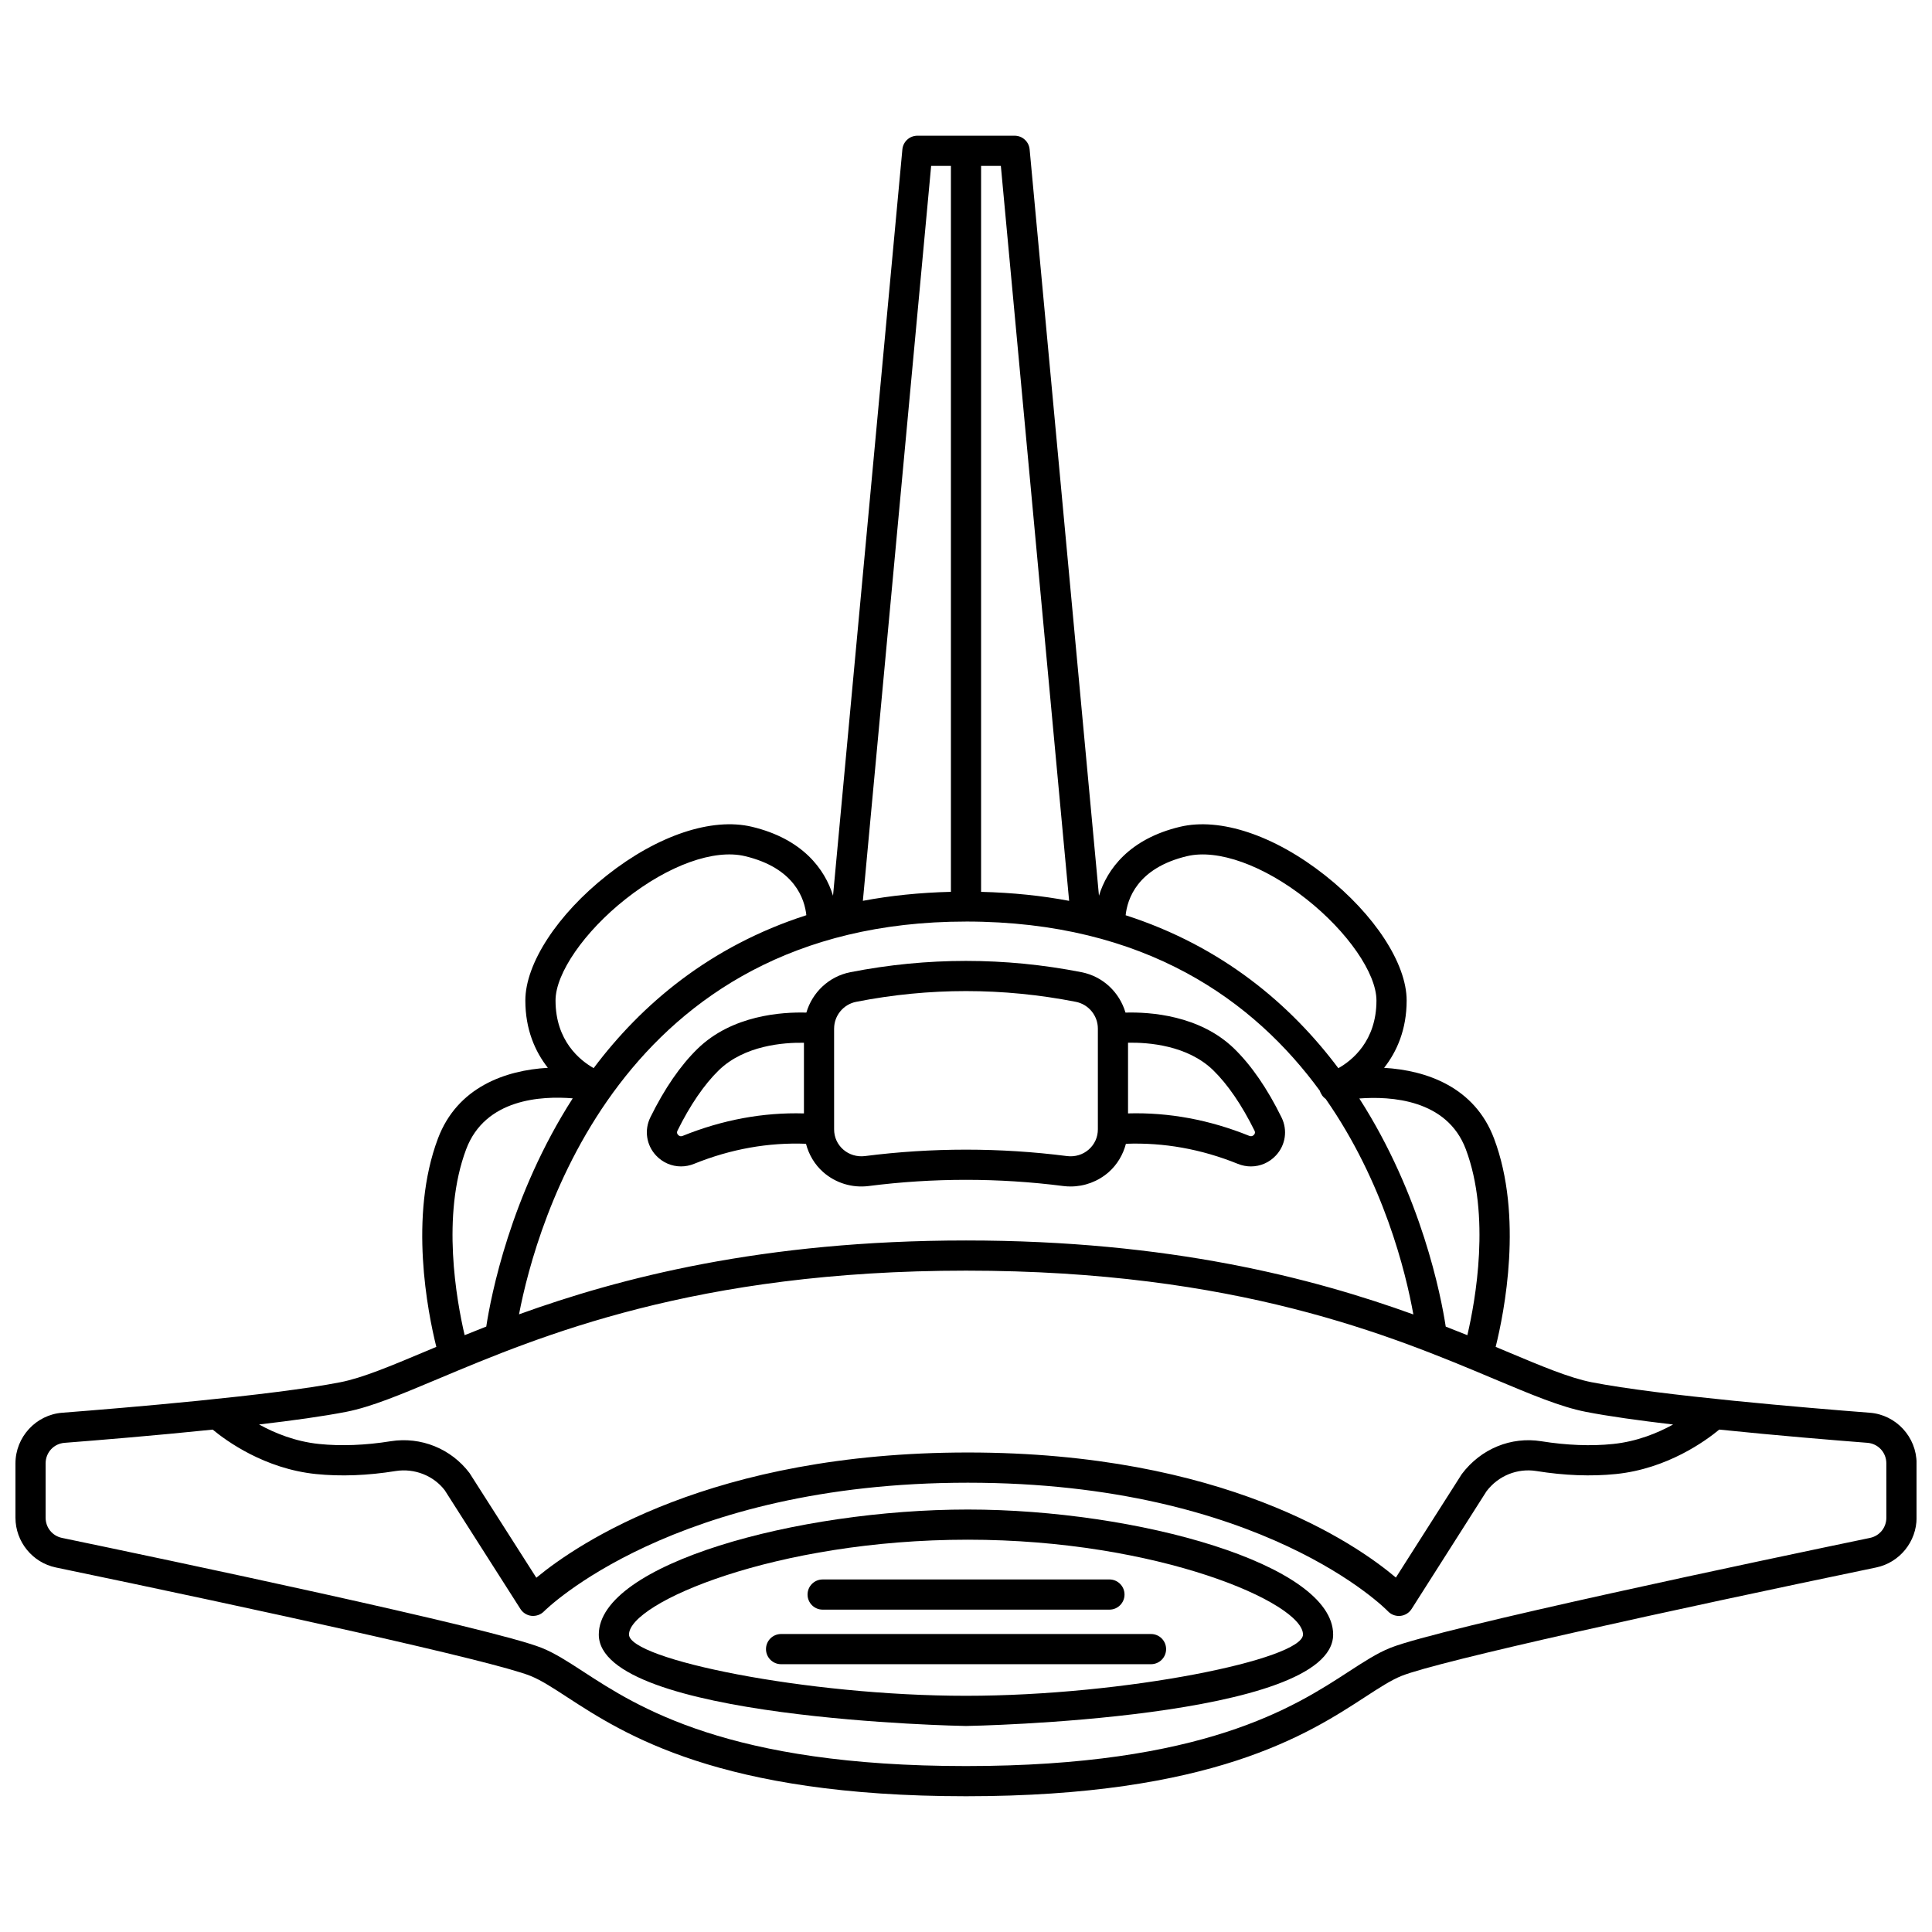 <?xml version="1.0" encoding="UTF-8"?>
<!-- Uploaded to: ICON Repo, www.svgrepo.com, Generator: ICON Repo Mixer Tools -->
<svg width="800px" height="800px" version="1.1" viewBox="144 144 512 512" xmlns="http://www.w3.org/2000/svg">
 <defs>
  <clipPath id="a">
   <path d="m148.09 179h503.81v442h-503.81z"/>
  </clipPath>
 </defs>
 <g clip-path="url(#a)">
  <path d="m639.5 518.39c-16.145-1.25-55.648-4.543-73.719-8.086-5.867-1.152-13.281-4.266-22.676-8.219-0.875-0.367-1.824-0.766-2.738-1.148 2.281-9.172 7.34-34.582-0.43-55.219-5.121-13.598-17.848-18.078-29.137-18.727 3.383-4.293 5.977-10.16 5.977-17.852 0-9.777-8.496-22.805-21.645-33.184-13.406-10.578-27.766-15.387-38.422-12.844-13.398 3.199-19.324 11.223-21.473 18.266l-18.375-197.79c-0.191-2.051-1.914-3.625-3.981-3.625h-25.758c-2.066 0-3.789 1.574-3.984 3.625l-18.379 197.79c-2.148-7.043-8.078-15.066-21.473-18.266-10.645-2.547-25.012 2.258-38.422 12.844-13.152 10.379-21.645 23.406-21.645 33.184 0 7.688 2.59 13.551 5.969 17.844-11.289 0.648-24.008 5.133-29.129 18.734-7.769 20.633-2.711 46.047-0.43 55.219-0.914 0.383-1.863 0.781-2.738 1.148-9.391 3.945-16.809 7.066-22.676 8.219-18.074 3.547-57.574 6.836-73.719 8.086-6.953 0.531-12.402 6.43-12.402 13.426v14.395c0 6.348 4.5 11.891 10.699 13.184 54.344 11.297 115.93 24.777 125.79 28.738 2.773 1.117 5.812 3.09 9.66 5.594 15.109 9.836 40.406 26.297 105.76 26.297 65.352 0 90.645-16.461 105.76-26.297 3.848-2.504 6.887-4.477 9.66-5.594 9.859-3.953 71.441-17.438 125.79-28.738 6.203-1.293 10.699-6.832 10.699-13.184v-14.395c0.004-6.996-5.445-12.895-12.402-13.426zm-107.05-69.848c6.621 17.582 2.57 40.07 0.414 49.297-1.84-0.742-3.75-1.508-5.731-2.277-1.227-8.012-6.379-34.711-22.898-60.453 8.301-0.633 23.23 0.207 28.215 13.434zm-132.45-60.324c47.648 0 76.441 21.109 93.801 44.891 0.012 0.039 0 0.078 0.016 0.121 0.109 0.332 0.289 0.621 0.469 0.898 0.039 0.062 0.059 0.145 0.109 0.203 0.266 0.359 0.578 0.664 0.938 0.914 15.359 22.031 21.199 45.836 23.223 57.098-26.668-9.637-64.555-19.605-118.55-19.605-53.938 0-91.801 9.945-118.46 19.574 4.539-23.664 26.734-104.09 118.46-104.09zm58.559-17.324c8.164-1.953 20.281 2.394 31.613 11.344 10.953 8.645 18.602 19.707 18.602 26.906 0 10.766-6.492 15.906-10.098 17.938-12.641-16.852-30.723-32.273-56.367-40.531 0.441-4.227 3.023-12.5 16.25-15.656zm-31.23 11.84c-7.242-1.371-15.023-2.18-23.332-2.383v-192.39h5.238zm-36.566-194.77h5.238v192.38c-8.312 0.203-16.09 1.016-23.332 2.383zm-80.938 194.27c11.328-8.949 23.43-13.301 31.613-11.344 13.227 3.16 15.809 11.426 16.25 15.648-25.641 8.262-43.719 23.68-56.363 40.523-3.59-2.031-10.102-7.18-10.102-17.93-0.004-7.188 7.644-18.254 18.602-26.898zm-42.277 66.305c5.035-13.371 19.934-14.148 28.23-13.469-16.535 25.754-21.691 52.473-22.914 60.484-1.98 0.773-3.891 1.531-5.731 2.277-2.152-9.227-6.207-31.711 0.414-49.293zm-31.785 69.609c6.668-1.309 14.422-4.57 24.238-8.691 27.207-11.438 68.312-28.723 140-28.723 71.688 0 112.8 17.281 140 28.723 9.816 4.121 17.566 7.387 24.238 8.691 5.981 1.172 14.211 2.312 23.148 3.363-4.129 2.273-9.605 4.516-15.938 5.16-5.769 0.605-12.348 0.34-19-0.73-7.961-1.266-15.973 1.945-21.059 8.699l-17.469 27.426c-10.836-9.145-45.727-33.141-113.43-33.141-67.887 0-103.4 24.113-114.36 33.188l-17.703-27.742c-4.902-6.481-12.895-9.691-20.875-8.434-6.656 1.074-13.219 1.332-19 0.73-6.289-0.645-11.762-2.883-15.902-5.168 8.906-1.039 17.125-2.18 23.102-3.352zm408.14 28.059c0 2.617-1.785 4.82-4.332 5.352-26.535 5.519-114.12 23.918-127.14 29.148-3.504 1.406-6.996 3.68-11.043 6.309-14.371 9.352-38.418 25.008-101.39 25.008s-87.027-15.652-101.39-25.008c-4.047-2.633-7.543-4.906-11.043-6.309-13.02-5.231-100.61-23.633-127.14-29.148-2.551-0.531-4.336-2.734-4.336-5.352v-14.395c0-2.891 2.164-5.234 5.027-5.449 8.664-0.672 24.004-1.93 39.25-3.504 3.621 3.004 13.77 10.383 27.367 11.777 6.559 0.668 13.648 0.406 21.086-0.793 5.043-0.809 10.117 1.246 13.051 5.098l20.051 31.453c0.656 1.031 1.75 1.703 2.969 1.828 1.203 0.102 2.418-0.312 3.273-1.191 0.332-0.34 34.172-34.098 112.32-34.098 78.109 0 111.01 33.723 111.32 34.055 0.758 0.809 1.816 1.258 2.914 1.258 0.125 0 0.246-0.004 0.371-0.016 1.23-0.117 2.336-0.793 3-1.836l19.848-31.188c3.113-4.117 8.168-6.176 13.23-5.367 7.441 1.199 14.531 1.461 21.086 0.793 13.598-1.391 23.742-8.773 27.371-11.777 15.246 1.574 30.586 2.832 39.25 3.504 2.863 0.219 5.027 2.562 5.027 5.449z"/>
 </g>
 <path d="m400.48 544.04c-45.223 0-97.793 14.469-97.793 33.129 0 22.426 96.332 24.234 97.305 24.234s97.305-1.805 97.305-24.234c0-18.66-52.043-33.129-96.816-33.129zm-0.484 49.363c-42.266 0-89.305-9.676-89.305-16.238 0-8.387 38.816-25.129 89.793-25.129 50.422 0 88.824 16.746 88.824 25.129-0.008 6.562-47.051 16.238-89.312 16.238z"/>
 <path d="m317.84 450.2c1.766 1.898 4.168 2.91 6.633 2.91 1.16 0 2.332-0.223 3.457-0.68 9.742-3.941 19.703-5.703 29.664-5.32 0.754 2.883 2.301 5.523 4.574 7.523 3.285 2.891 7.664 4.227 12.031 3.676 17.109-2.188 34.469-2.188 51.578 0 0.648 0.082 1.301 0.121 1.941 0.121 3.695 0 7.289-1.336 10.086-3.793 2.273-2.004 3.82-4.644 4.574-7.523 9.973-0.379 19.926 1.379 29.664 5.32 1.133 0.457 2.305 0.68 3.461 0.68 2.469 0 4.871-1.012 6.633-2.91 2.559-2.75 3.141-6.715 1.477-10.086-3.762-7.648-7.977-13.766-12.52-18.195-9.141-8.898-22.336-9.758-28.828-9.574-1.566-5.344-5.957-9.586-11.645-10.703-20.324-3.992-40.945-3.992-61.281 0-5.688 1.121-10.078 5.359-11.645 10.703-6.488-0.184-19.688 0.676-28.828 9.578-4.543 4.422-8.758 10.543-12.52 18.191-1.645 3.367-1.066 7.328 1.492 10.082zm147.69-22.559c3.836 3.738 7.613 9.27 10.93 15.996 0.074 0.152 0.305 0.617-0.16 1.113-0.234 0.25-0.641 0.496-1.238 0.262-10.523-4.258-21.305-6.258-32.121-5.949v-18.734c5.348-0.098 15.738 0.648 22.59 7.312zm-100.48-11.059c0-3.441 2.461-6.426 5.848-7.09 19.309-3.797 38.891-3.789 58.199 0 3.387 0.664 5.848 3.648 5.848 7.09v26.707c0 2.078-0.855 3.969-2.41 5.344-1.559 1.375-3.648 2-5.734 1.742-17.789-2.273-35.824-2.273-53.609 0-2.082 0.25-4.172-0.367-5.734-1.742-1.555-1.371-2.41-3.262-2.41-5.344l-0.004-26.707zm-41.512 27.059c3.316-6.731 7.094-12.258 10.93-15.992 6.805-6.625 17.227-7.398 22.586-7.305v18.723c-10.805-0.305-21.598 1.691-32.121 5.949-0.586 0.242-1-0.008-1.234-0.262-0.461-0.492-0.23-0.961-0.16-1.113z"/>
 <path d="m362.01 570.57h76c2.207 0 4-1.789 4-4 0-2.211-1.793-4-4-4l-76 0.004c-2.207 0-4 1.789-4 4 0.004 2.211 1.793 3.996 4 3.996z"/>
 <path d="m449.03 577.03h-98.035c-2.207 0-4 1.789-4 4s1.793 4 4 4h98.035c2.207 0 4-1.789 4-4 0-2.215-1.793-4-4-4z"/>
</svg>